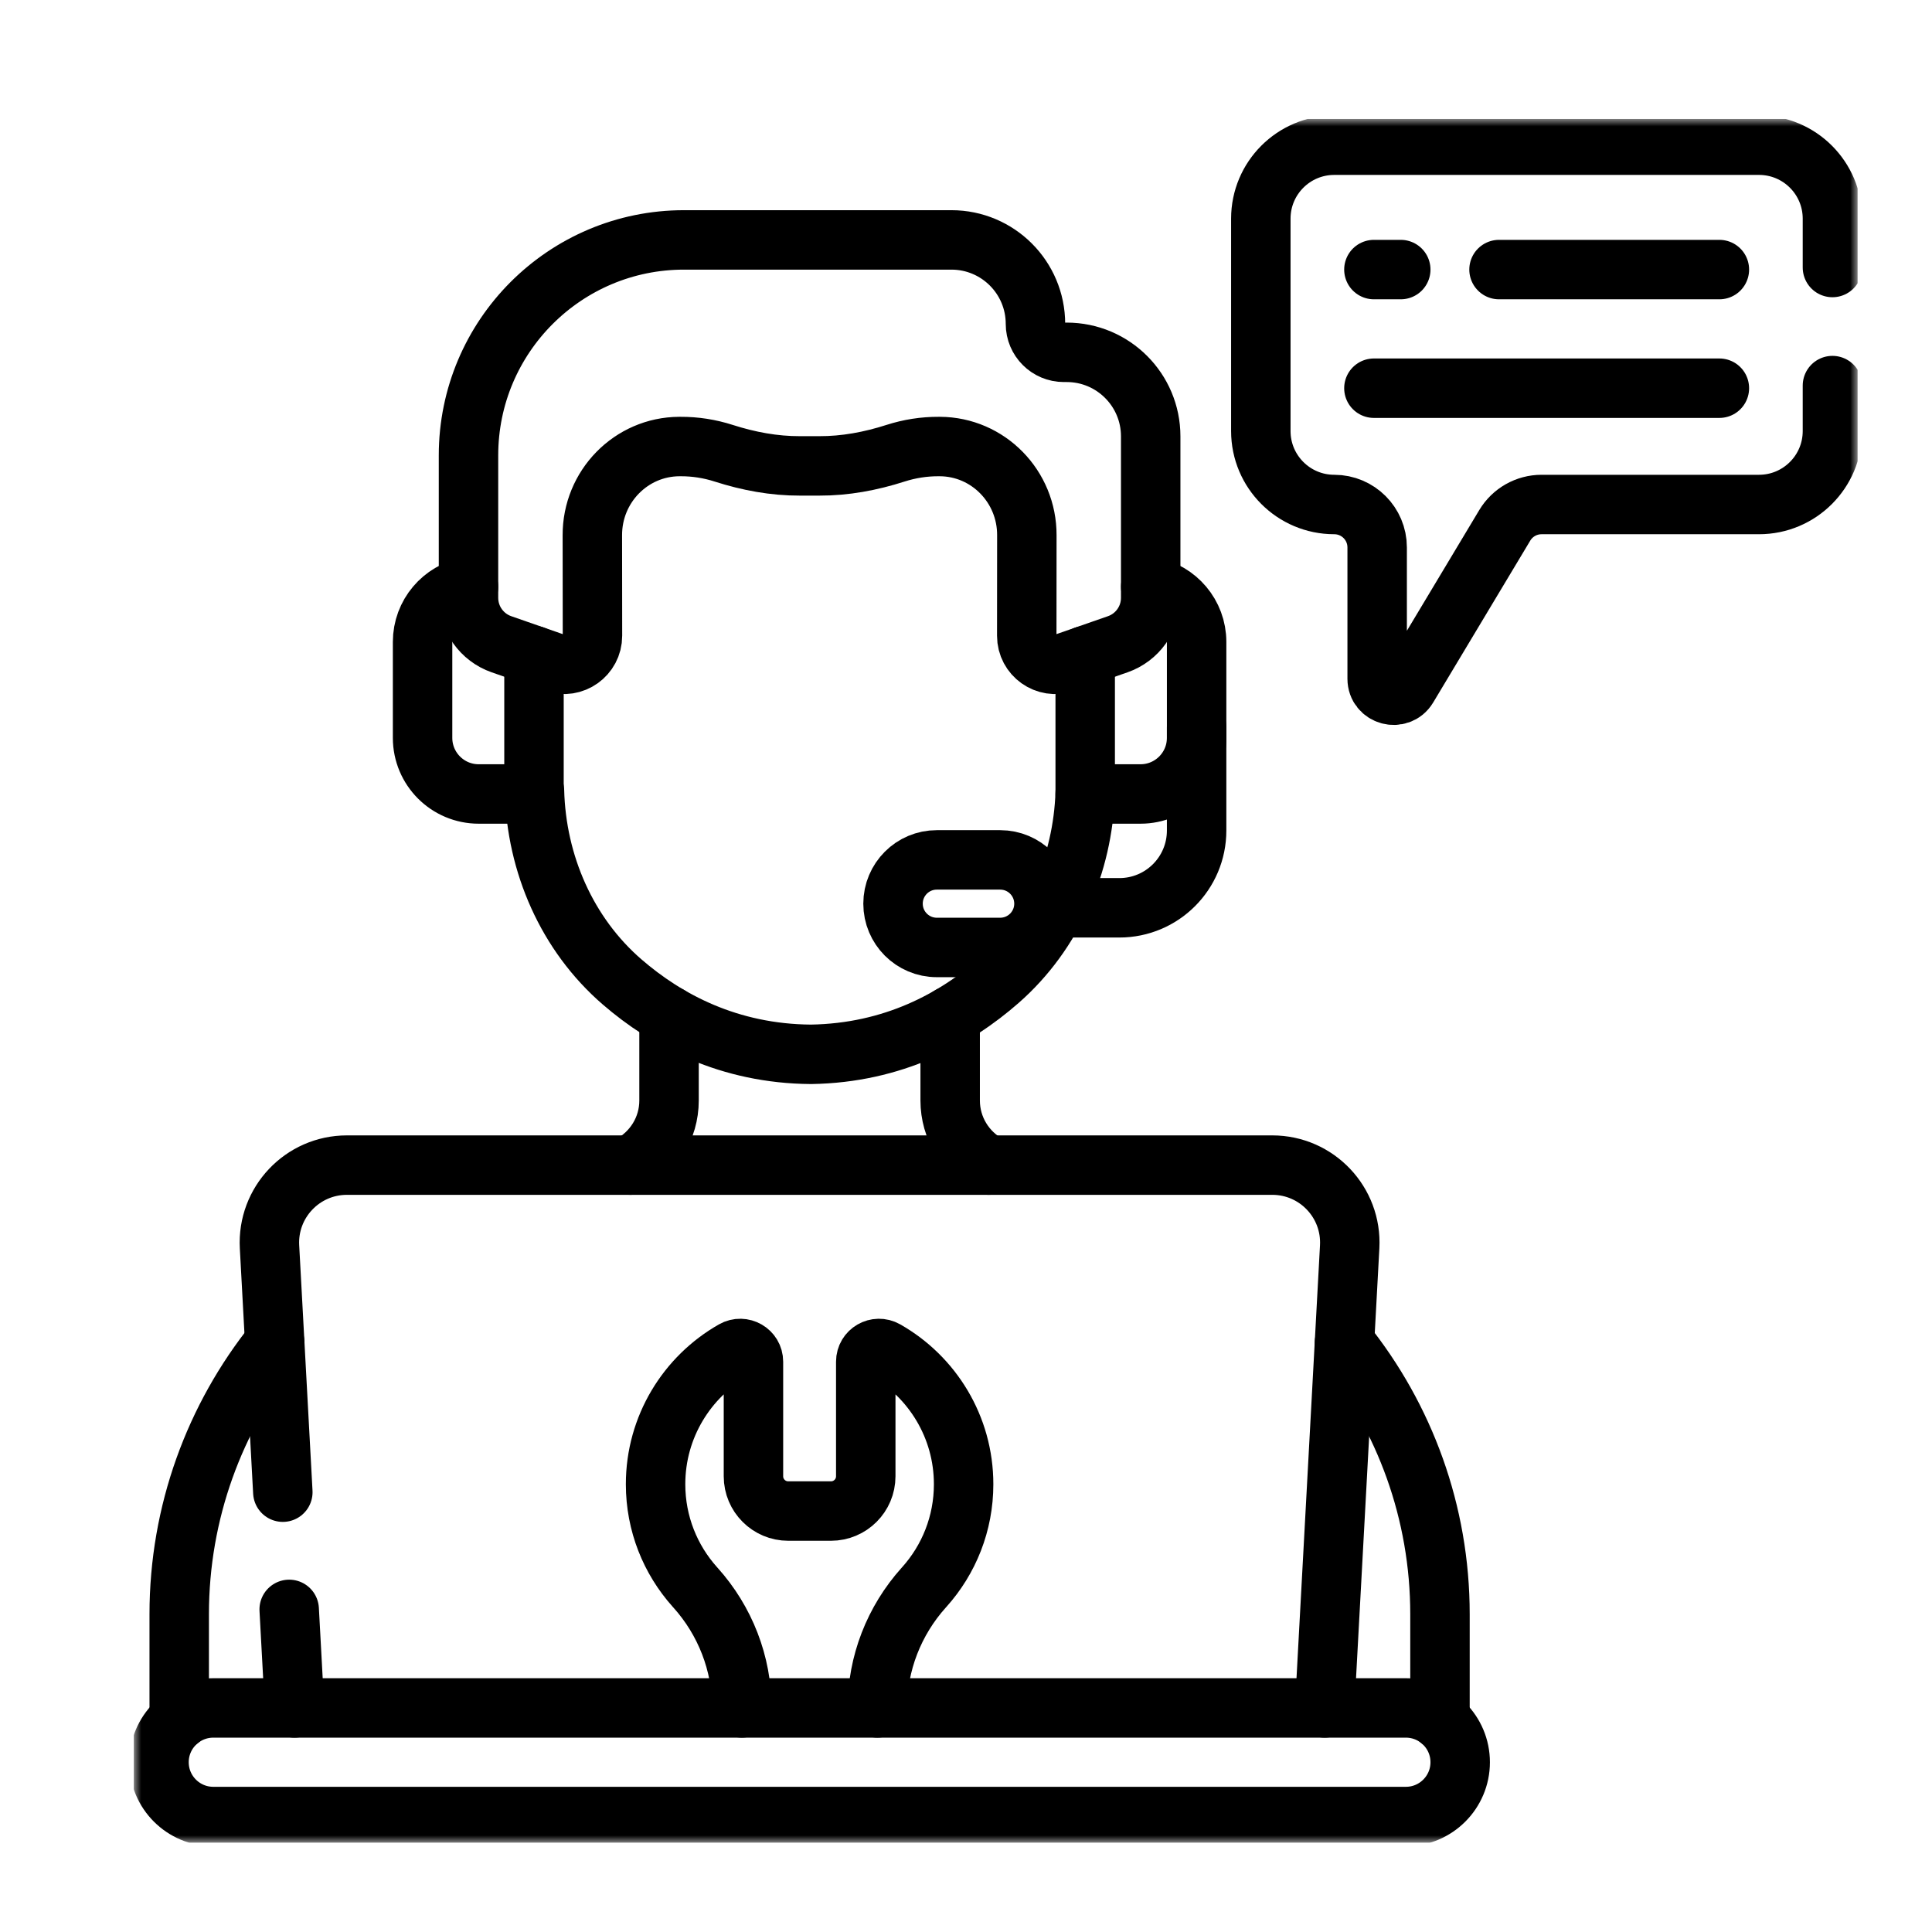 <svg width="130" height="130" viewBox="0 0 130 130" fill="none" xmlns="http://www.w3.org/2000/svg">
<g clip-path="url(#clip0_2653_1738)">
<path d="M100.866 18.139H115.693" stroke="black" stroke-width="4" stroke-miterlimit="10" stroke-linecap="round" stroke-linejoin="round"/>
<path d="M92.447 18.139H94.254" stroke="black" stroke-width="4" stroke-miterlimit="10" stroke-linecap="round" stroke-linejoin="round"/>
<path d="M92.447 26.121H115.693" stroke="black" stroke-width="4" stroke-miterlimit="10" stroke-linecap="round" stroke-linejoin="round"/>
<mask id="mask0_2653_1738" style="mask-type:luminance" maskUnits="userSpaceOnUse" x="9" y="8" width="116" height="116">
<path d="M9 8H125V124H9V8Z" fill="white"/>
</mask>
<g mask="url(#mask0_2653_1738)">
<path d="M80.518 48.932V55.885C80.518 58.757 78.19 61.084 75.318 61.084H71.032" stroke="black" stroke-width="4" stroke-miterlimit="10" stroke-linecap="round" stroke-linejoin="round"/>
<path d="M94.599 114.923H14.353C12.335 114.923 10.699 116.558 10.699 118.576C10.699 120.594 12.335 122.23 14.353 122.23H94.599C96.617 122.23 98.253 120.594 98.253 118.576C98.253 116.558 96.617 114.923 94.599 114.923Z" stroke="black" stroke-width="4" stroke-miterlimit="10" stroke-linecap="round" stroke-linejoin="round"/>
<path d="M59.035 114.923C59.035 111.928 60.157 109.05 62.16 106.824C62.175 106.808 62.19 106.791 62.205 106.774C63.844 104.941 64.84 102.523 64.84 99.871C64.84 96.006 62.724 92.636 59.588 90.854C58.993 90.516 58.255 90.941 58.255 91.625V99.336C58.255 100.628 57.207 101.675 55.914 101.675H53.038C51.746 101.675 50.698 100.628 50.698 99.336V91.625C50.698 90.941 49.959 90.516 49.364 90.854C46.228 92.636 44.112 96.006 44.112 99.871C44.112 102.523 45.109 104.941 46.747 106.774C46.762 106.791 46.777 106.808 46.792 106.824C48.795 109.05 49.917 111.928 49.917 114.923" stroke="black" stroke-width="4" stroke-miterlimit="10" stroke-linecap="round" stroke-linejoin="round"/>
<path d="M19.459 108.292L19.819 114.923" stroke="black" stroke-width="4" stroke-miterlimit="10" stroke-linecap="round" stroke-linejoin="round"/>
<path d="M89.133 114.923L90.817 83.897C90.979 80.909 88.601 78.398 85.609 78.398H23.343C20.352 78.398 17.973 80.909 18.135 83.897L19.031 100.405" stroke="black" stroke-width="4" stroke-miterlimit="10" stroke-linecap="round" stroke-linejoin="round"/>
<path d="M96.893 115.735V108.617C96.893 101.761 94.511 95.378 90.468 90.336" stroke="black" stroke-width="4" stroke-miterlimit="10" stroke-linecap="round" stroke-linejoin="round"/>
<path d="M18.485 90.336C14.441 95.378 12.059 101.761 12.059 108.616V115.734" stroke="black" stroke-width="4" stroke-miterlimit="10" stroke-linecap="round" stroke-linejoin="round"/>
<path d="M71.775 23.707H71.584C70.529 23.707 69.674 22.852 69.674 21.797C69.674 18.675 67.143 16.143 64.02 16.143H46.025C38.016 16.143 31.524 22.635 31.524 30.644V40.227C31.524 41.635 32.414 42.888 33.744 43.351L37.316 44.595C38.564 45.029 39.868 44.101 39.866 42.779L39.858 36.022C39.845 32.736 42.465 30.06 45.712 30.046L45.783 30.046C46.777 30.041 47.759 30.196 48.698 30.498C50.362 31.032 52.085 31.356 53.833 31.349H55.12C56.867 31.356 58.591 31.032 60.254 30.498C61.193 30.196 62.176 30.041 63.17 30.046L63.24 30.046C66.487 30.06 69.108 32.736 69.094 36.022L69.088 42.78C69.086 44.102 70.39 45.029 71.638 44.595L75.209 43.351C76.538 42.888 77.428 41.635 77.428 40.227V29.361C77.428 26.238 74.897 23.707 71.775 23.707Z" stroke="black" stroke-width="4" stroke-miterlimit="10" stroke-linecap="round" stroke-linejoin="round"/>
<path d="M35.931 53.205H35.963C36.088 58.134 38.154 62.87 41.865 66.076C44.852 68.657 49.045 70.904 54.572 70.943C60.099 70.856 64.273 68.574 67.239 65.968C70.85 62.794 72.863 58.164 73.021 53.339" stroke="black" stroke-width="4" stroke-miterlimit="10" stroke-linecap="round" stroke-linejoin="round"/>
<path d="M31.524 39.483C29.766 39.806 28.434 41.343 28.434 43.194V49.648C28.434 51.734 30.125 53.425 32.211 53.425H35.931V44.113" stroke="black" stroke-width="4" stroke-miterlimit="10" stroke-linecap="round" stroke-linejoin="round"/>
<path d="M73.021 44.113V53.425H76.741C78.827 53.425 80.518 51.734 80.518 49.648V43.194C80.518 41.343 79.186 39.806 77.428 39.483" stroke="black" stroke-width="4" stroke-miterlimit="10" stroke-linecap="round" stroke-linejoin="round"/>
<path d="M67.3 63.752H63.035C61.408 63.752 60.09 62.433 60.09 60.806C60.09 59.179 61.408 57.86 63.035 57.86H67.3C68.927 57.86 70.246 59.179 70.246 60.806C70.246 62.433 68.927 63.752 67.3 63.752Z" stroke="black" stroke-width="4" stroke-miterlimit="10" stroke-linecap="round" stroke-linejoin="round"/>
<path d="M66.527 78.398C64.966 77.552 63.935 75.905 63.935 74.051V68.355" stroke="black" stroke-width="4" stroke-miterlimit="10" stroke-linecap="round" stroke-linejoin="round"/>
<path d="M45.018 68.338V74.051C45.018 75.937 43.957 77.563 42.42 78.398" stroke="black" stroke-width="4" stroke-miterlimit="10" stroke-linecap="round" stroke-linejoin="round"/>
<path d="M123.301 18V14.712C123.301 11.982 121.088 9.77 118.359 9.77H89.78C87.051 9.77 84.838 11.982 84.838 14.712V29.005C84.838 31.734 87.051 33.947 89.78 33.947C91.374 33.947 92.666 35.239 92.666 36.833V45.672C92.666 46.794 94.144 47.203 94.721 46.241L101.253 35.348C101.774 34.479 102.714 33.947 103.728 33.947H118.359C121.088 33.947 123.301 31.734 123.301 29.005V25.945" stroke="black" stroke-width="4" stroke-miterlimit="10" stroke-linecap="round" stroke-linejoin="round"/>
</g>
</g>
<defs>
<clipPath id="clip0_2653_1738">
<rect width="116" height="116" fill="white" transform="translate(9 8)"/>
</clipPath>
</defs>
</svg>
